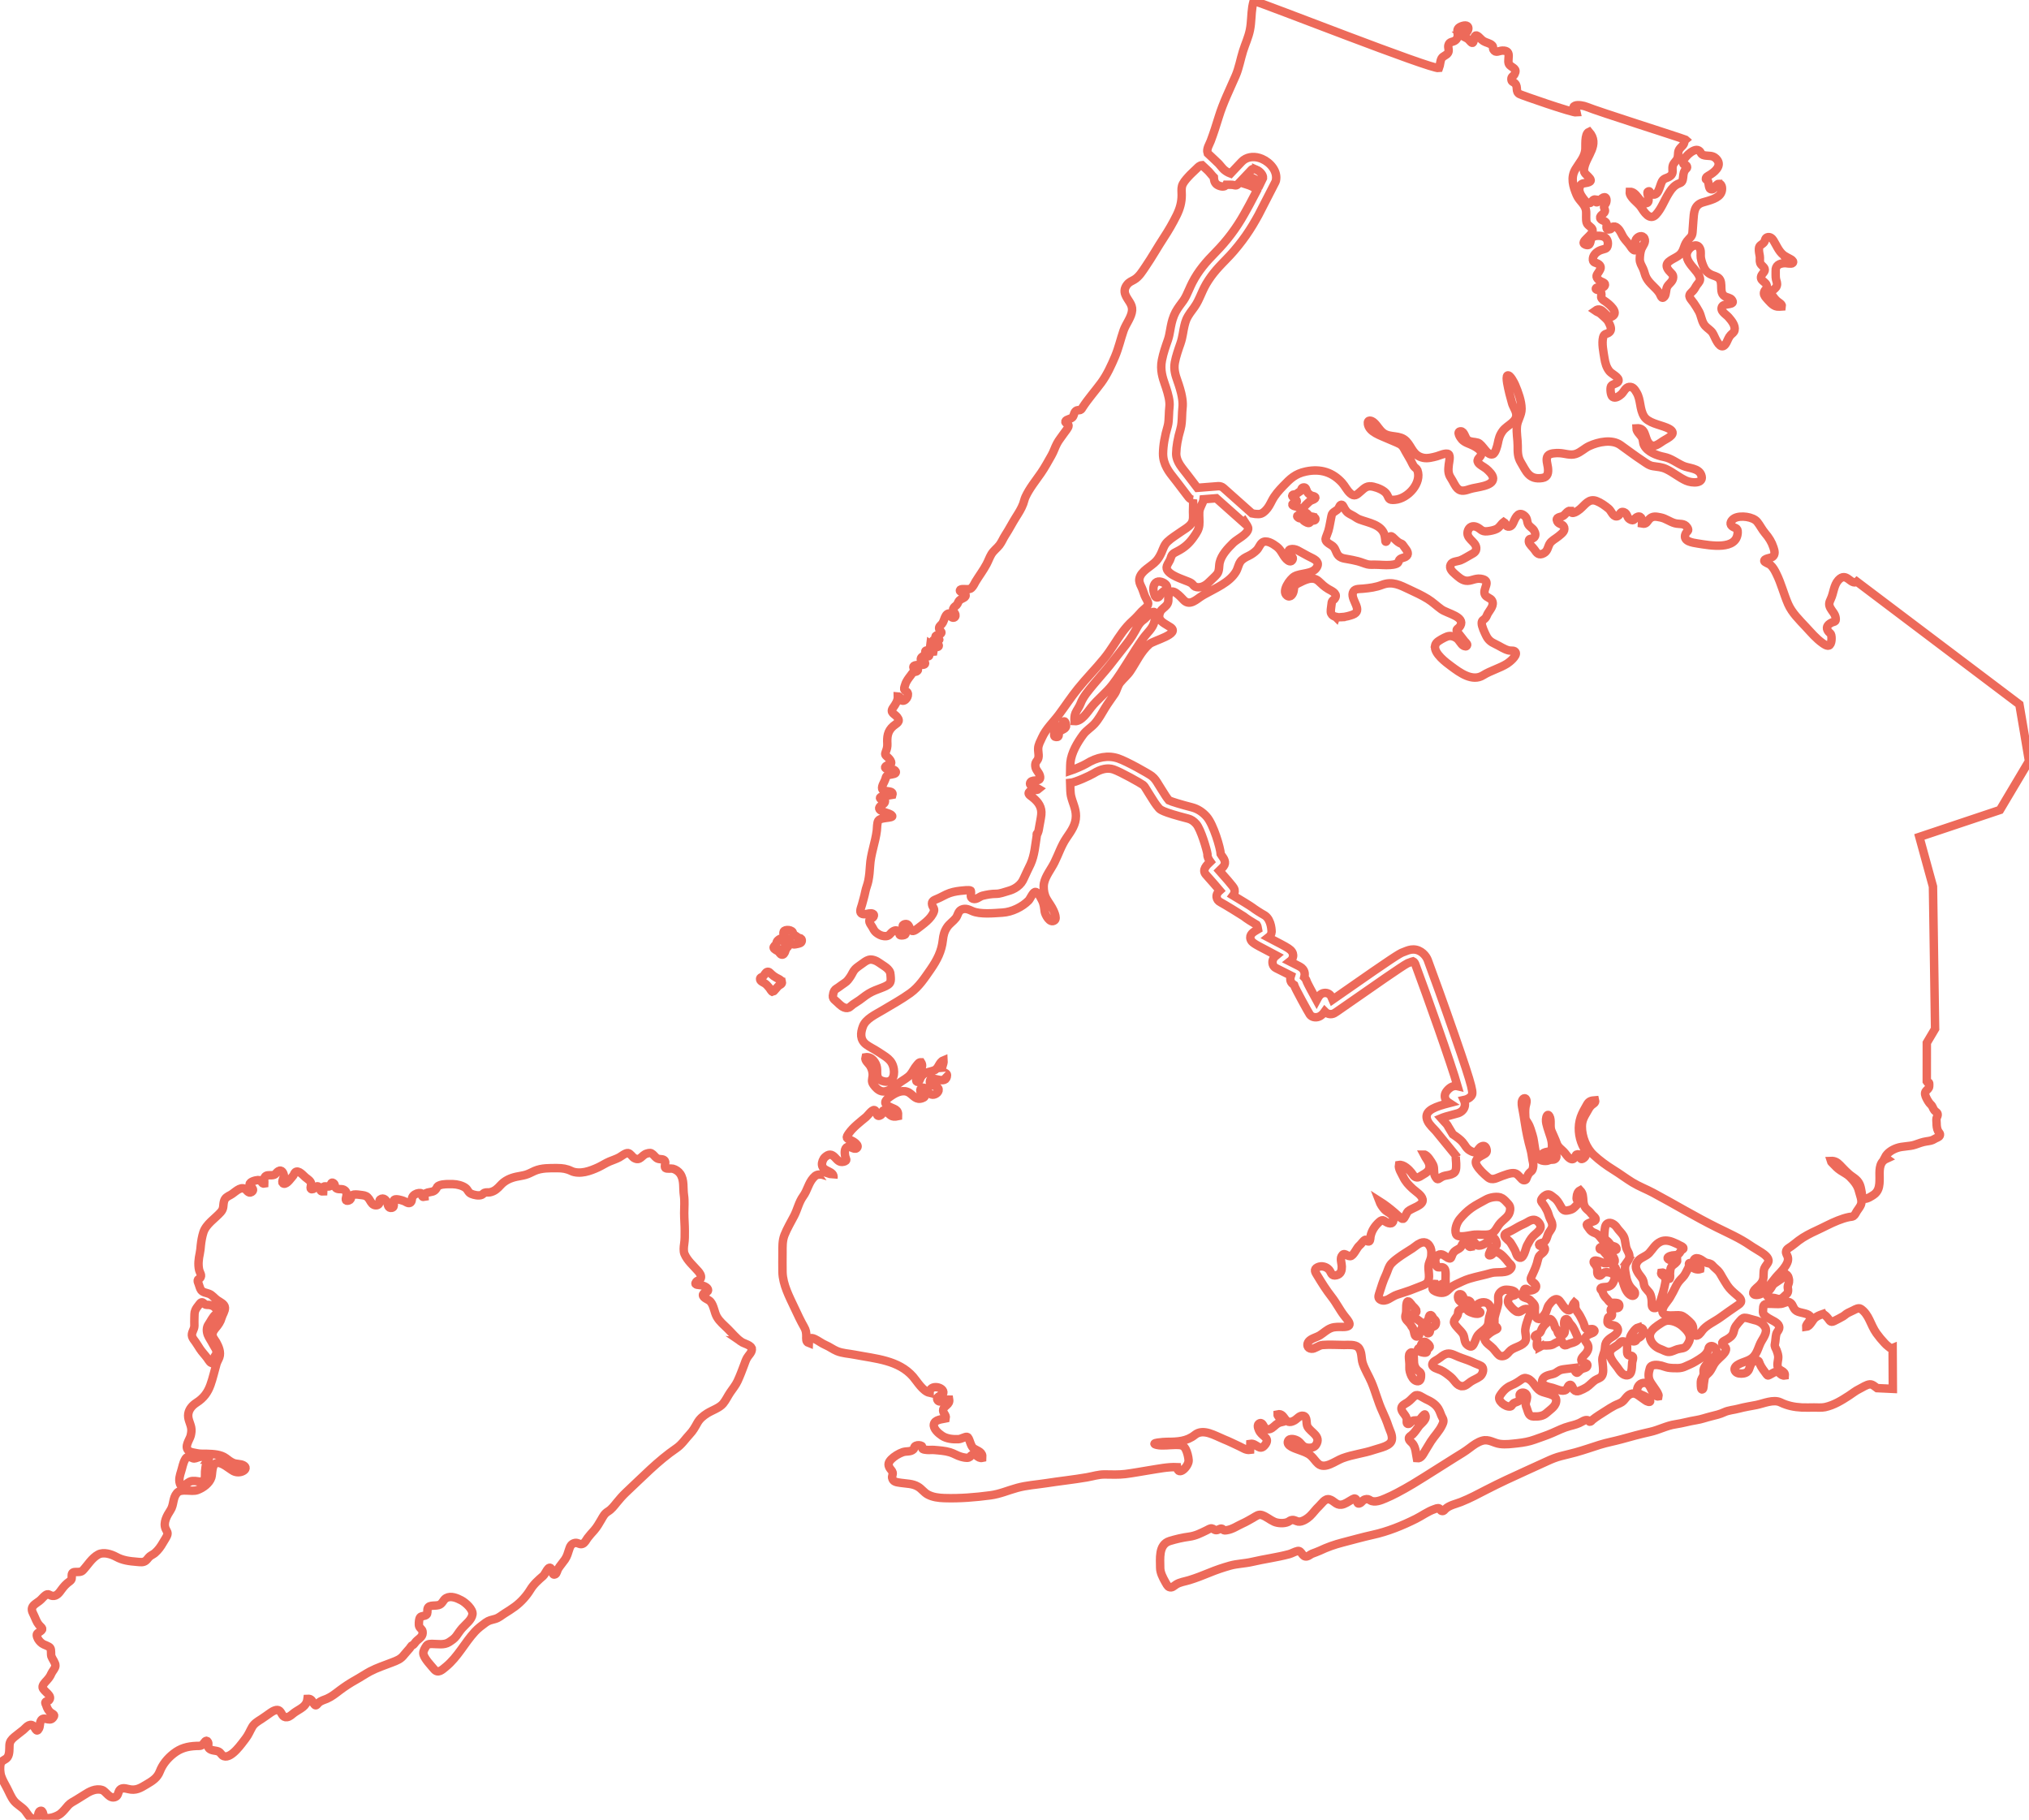 <svg fill="none" height="217" viewBox="1 1 240 215" width="242" xmlns="http://www.w3.org/2000/svg"><path d="m212.316 151.665c.2.062.207.25.26.41.047.144.05.301.028.456-.028.171-.116.334-.138.506-.018.152.041.292.038.441 0 .096-.013.18-.041.262-.028.081-.072.149-.153.213-.159.127-.281.29-.447.411-.184.132-.325.183-.559.143-.175-.028-.341-.107-.519-.123-.244-.029-.478-.006-.681-.166-.1-.079-.2-.239-.154-.366.041-.104.194-.23.275-.318.1-.109.213-.222.282-.348.062-.118.125-.225.2-.326.047-.059.103-.116.169-.166.193-.149 1.287-.838 1.44-1.029zm0 0c-.184-.059-.384.025-.518.138-.154.126.643-.29.518-.138zm-123.686 7.883c.381.267 1.316.405 1.3.942-.009.357-.375.669-.556.976-.153.264-.247.542-.35.832-.238.632-.484 1.293-.781 1.931-.216.467-.559.883-.863 1.327-.294.427-.516.928-.85 1.333-.419.506-1.303.79-1.875 1.147-.503.317-.909.663-1.181 1.161-.263.472-.497.902-.884 1.307-.509.54-.938 1.217-1.569 1.647-2.228 1.521-4.06 3.458-5.998 5.26-.381.357-.763.802-1.091 1.204-.297.365-.581.753-1.003 1.017-.434.267-.563.557-.809.979-.263.441-.488.857-.838 1.259-.269.301-.55.602-.781.917-.156.222-.325.579-.597.686-.319.132-.544-.177-.891-.11-.463.096-.588.441-.697.779-.134.416-.234.807-.494 1.186-.253.368-.572.717-.803 1.094-.087.14-.175.568-.331.649-.363.189-.353-.377-.447-.573-.312-.678-.728.539-.978.753-.597.517-1.131.978-1.541 1.656-.444.728-1.091 1.445-1.803 1.976-.391.293-.803.546-1.216.807-.369.228-.697.537-1.131.658-.46.132-.719.152-1.116.433-.434.315-.919.68-1.275 1.068-1.235 1.339-2.013 2.986-3.447 4.161-.428.349-.919.858-1.397.278-.381-.461-1.047-1.141-1.228-1.686-.097-.298.025-.557.169-.818.222-.394.319-.481.8-.481.697 0 1.447.174 2.032-.203.325-.213.638-.413.866-.728.219-.301.434-.638.691-.93.444-.504 1.119-.97 1.219-1.634.084-.579-.784-1.374-1.316-1.656-.506-.267-1.235-.584-1.8-.267-.375.214-.428.703-.884.827-.563.149-1.338-.121-1.331.641 0 .303.016.503-.303.604-.322.104-.538.028-.641.391-.053.194-.103.683-.025.877.091.248.35.329.394.605.084.528-.266.745-.634 1.057-.184.152-.278.34-.438.503-.047.051-.166.076-.222.121-.069.059-.156.225-.216.301-.212.267-.466.511-.672.778-.397.521-.809.664-1.438.908-.881.343-1.766.625-2.6 1.066-.578.312-1.122.686-1.697 1.004-.663.368-1.272.77-1.872 1.22-.475.36-.96.753-1.516.998-.335.14-.713.236-.969.466-.269.248-.325.529-.616.074-.2-.315-.266-.557-.716-.529-.113.936-.841 1.125-1.581 1.653-.256.186-.497.467-.844.515-.563.075-.581-.492-.894-.757-.269-.23-.738.014-1.034.217-.375.256-.719.523-1.106.77-.431.273-.85.515-1.091.942-.259.455-.438.928-.772 1.355-.419.531-1.666 2.401-2.572 2.089-.297-.101-.35-.425-.644-.551-.356-.149-.803-.076-1.103-.36-.25-.239 0-.492-.131-.751-.222-.413-.434.079-.597.248-.228.244-.434.188-.781.202-1.069.045-1.879.273-2.694.908-.731.571-1.306 1.276-1.625 2.106-.294.756-.847 1.11-1.578 1.538-.716.427-1.25.778-2.16.545-.409-.104-.85-.194-1.075.211-.122.216-.131.587-.434.72-.703.312-1.119-.667-1.569-.81-.769-.25-1.553.188-2.153.585-.294.194-.597.379-.897.559-.338.203-.716.383-.969.664-.297.334-.556.688-.906.978-.353.29-1.422.734-1.891.43-.197-.126-.128-.933-.528-.739-.338.163-.103.843-.669.93-.538.082-.885-.731-1.156-1.023-.375-.41-.906-.669-1.256-1.096-.366-.447-.575-1.029-.844-1.53-.238-.436-.522-.939-.681-1.397-.134-.394-.181-1.099-.056-1.499.122-.393.6-.432.813-.756.256-.388.2-.972.225-1.417.025-.433.238-.677.584-.97.338-.284.703-.542 1.05-.826.297-.242.697-.829 1.15-.506.253.177.397.939.697.348.144-.284.084-.604.209-.885.322-.703 1.022.154 1.447-.391.278-.354.103-.368-.206-.582-.319-.216-.478-.559-.581-.888-.028-.101-.166-.284-.088-.399.069-.11.269-.068.366-.161.603-.579-.613-1.071-.709-1.56-.053-.284.319-.644.5-.843.247-.279.397-.476.538-.813.125-.284.459-.596.475-.911.016-.348-.353-.773-.472-1.105-.091-.272.019-.781-.141-1.006-.156-.222-.716-.349-.941-.512-.269-.199-.494-.452-.597-.756-.144-.427.009-.441.369-.692.459-.32.103-.438-.172-.776-.263-.314-.397-.739-.569-1.096-.131-.29-.325-.573-.234-.905.097-.346.569-.593.856-.815.269-.203.45-.476.713-.67.381-.284.431.009.841.065.494.073.822-.393 1.05-.714.306-.419.55-.692.994-1.012.284-.211.228-.366.234-.686.006-.742.894-.157 1.316-.604.575-.608 1.05-1.462 1.835-1.878.625-.329 1.535-.031 2.088.269.797.442 1.575.526 2.522.605.363.028.703.101 1.006-.144.178-.143.284-.351.463-.497.184-.152.409-.242.597-.397.394-.337.703-.764.947-1.197.153-.284.375-.574.497-.866.15-.366-.019-.484-.166-.818-.313-.742.172-1.572.575-2.19.422-.644.241-1.417.763-2.03.506-.593 1.691-.087 2.416-.351.71-.262 1.428-.807 1.65-1.482.15-.441.006-1.6.669-1.723.597-.113 1.469.708 1.953.964.344.177.797.177 1.135-.008.35-.186.422-.484.034-.686-.356-.186-.835-.118-1.2-.279-.331-.14-.6-.362-.869-.565-.588-.441-1.482-.489-2.235-.509-.4-.014-.781.023-1.166-.062-.281-.061-.794-.109-1.006-.3-.547-.487.125-1.294.247-1.783.072-.306.125-.655.056-.975-.116-.557-.431-1.024-.338-1.62.091-.556.478-.992.975-1.313.863-.553 1.331-1.217 1.65-2.111.284-.795.466-1.636.7-2.446.081-.284.244-.523.344-.798.209-.602-.078-1.276-.372-1.802-.116-.211-.347-.467-.409-.7-.103-.371.113-.7.353-.976.297-.343.572-.739.688-1.178.106-.393.428-.821.403-1.225-.028-.428-.547-.636-.897-.878-.35-.239-.575-.596-.975-.756-.306-.118-.728-.154-.941-.427-.141-.177-.225-.568-.309-.776-.031-.082-.113-.276-.097-.366.031-.205.141-.137.266-.275.294-.326-.016-.619-.1-.992-.141-.627-.059-1.305.075-1.923.072-.329.094-.641.125-.97.053-.492.15-1.063.303-1.535.322-.996 1.397-1.645 2.06-2.396.406-.461.237-.795.391-1.312.113-.388.397-.529.766-.723.475-.25 1.122-1.037 1.691-.708.209.118.431.59.772.379.528-.323-.2-.692-.209-.914-.016-.32.722-.5.994-.514.481-.025.385.481.744.416.013-.222-.066-.543.044-.748.156-.292.519-.228.828-.239.528-.025.431-.256.8-.483.378-.237.6.208.644.514.031.228-.313.74-.128.908.306.279.784-.348.919-.514.103-.138.228-.253.325-.394.069-.098.144-.326.234-.391.397-.298.944.397 1.2.608.275.224.659.441.672.776.009.208-.253.775.238.607.228-.076.362-.503.697-.245.25.194.019.574.503.54.013-.188 0-.38.013-.565.219-.115.575.045.766-.065.144-.078.097-.593.428-.365.247.171.084.5.378.644.294.149.647-.023.941.202.25.194.263.464.2.739-.053.217-.2.633.294.47.434-.141.097-.616.575-.695.294-.047.716.026 1.006.062.378.048.575.127.803.447.15.206.294.582.572.703.269.118.544.04.634-.16.069-.143-.041-.352.125-.478.403-.304.731.112.831.399.084.248.109.672.519.596.497-.087.072-.767.316-.958.206-.158.863.059 1.066.123.278.082.55.368.797.242.256-.138.172-.467.269-.669.125-.264.434-.447.759-.484.638-.084.209.43.547.453.041.003.087.006.128-.003-.019-.298.072-.436.375-.512.463-.118.756-.045 1.035-.483.131-.211.069-.242.347-.363.456-.194 1.119-.154 1.613-.152.472.009 1.078.155 1.46.425.325.225.319.559.71.725.322.138.909.267 1.241.113.125-.054.2-.189.309-.236.194-.082.447-.026.647-.062.575-.113.913-.453 1.26-.832.5-.554 1.147-.852 1.878-1.01.375-.081.731-.123 1.094-.227.397-.113.709-.312 1.075-.467.828-.352 1.75-.323 2.657-.323.622 0 1.122.073 1.666.34.459.225 1.103.225 1.628.115.531-.107 1.103-.337 1.578-.559.447-.211.844-.478 1.3-.675.394-.166.803-.29 1.178-.495.25-.135.728-.545 1.035-.506.256.034.503.455.703.576.744.439.897-.351 1.51-.517.335-.096.472-.121.713.09.225.194.338.425.628.526.275.09.644-.014.803.264.122.202-.106.658.056.821.147.146.681.036.881.09.35.09.681.326.866.596.516.751.316 1.69.447 2.536.103.686.031 1.417.031 2.103 0 .705.066 1.386.066 2.088 0 .537.013 1.06-.069 1.586-.05.349-.1.827.034 1.158.322.79 1.063 1.412 1.619 2.053.178.202.397.514.325.792-.081.315-.394.256-.566.481-.306.402.347.335.616.391.269.053.816.267.797.587-.025.338-.619.228-.606.582.013.349.669.506.884.759.419.484.456 1.26.766 1.803.338.587.803.93 1.285 1.419.494.487 1.006 1.119 1.56 1.507zm-61.901-3.604c.072.211-.053.253-.206.377-.381.303-.588.821-.863 1.209-.247.351-.228.835-.081 1.22.15.379.416.722.597 1.091.169.34.538.733.416 1.124-.053.174-.206.307-.263.484-.053.16.003.424-.094.559-.241.34-.613-.351-.716-.495-.275-.379-.622-.725-.878-1.116-.172-.267-.335-.54-.519-.801-.141-.2-.322-.402-.394-.633-.144-.449.263-.82.266-1.273.003-.312-.019-.633 0-.945.016-.289-.016-.627.109-.896.103-.237.266-.442.428-.647.097-.124.234-.357.434-.284.141.048.184.211.341.261.178.054.378.014.563.059.169.043.325.09.45.194.15.121.353.346.409.512zm-1.092 17.568-.003.012c-.059.14-.184.284-.225.43-.084.309-.125.658-.153.975-.019.222.016.442-.019.658-.022.127-.025.38-.128.467-.197.163-.769-.003-1.006-.014-.241-.009-.466-.023-.672.087-.153.084-.313.188-.438.301-.1.09-.209.253-.366.261-.206.014-.303-.211-.35-.36-.15-.455.003-.978.144-1.417.159-.492.216-.989.491-1.453.087-.152.163-.242.353-.264.241-.028.347.081.556.157.222.076.419-.051.638-.115.228-.065.428-.079.669-.079.153 0 .372-.034.5.045.153.09.091.197.009.309zm179.069-136.375c.225-.413 1.684-.087 1.128-.807-.166-.214-.588-.256-.813-.391-.256-.152-.353-.363-.394-.641-.059-.405.029-.911-.159-1.293-.156-.318-.516-.425-.85-.543-.466-.163-.816-.45-1.028-.86-.172-.329-.357-.866-.407-1.223-.05-.351.047-.694-.078-1.023-.303-.807-1.144-.351-1.46.216-.359.644.051 1.26.463 1.782.325.413 1.022 1.082.975 1.622-.025.281-.334.52-.472.776-.156.287-.278.481-.512.692-.569.514-.088.79.262 1.313.219.326.441.669.622 1.012.235.467.275.973.541 1.431.216.368.547.545.856.841.26.239.36.579.513.872.253.512.784 1.512 1.316.503.165-.304.253-.633.503-.897.187-.2.397-.292.459-.574.119-.557-.356-1.13-.712-1.538-.303-.351-1.06-.723-.753-1.271zm-.38-14.501c-.425-.008-.488.832-1.007.621-.206-.079-.2-.767-.3-.959-.109-.214-.325-.065-.206-.399.044-.118.45-.323.56-.399.65-.43 1.344-1.15.6-1.864-.413-.399-.841-.267-1.357-.363-.562-.101-.341-.503-.806-.632-.591-.166-1.875 1.06-1.71 1.583.069.225.322.135.403.281.163.292-.075.315-.206.537-.234.399-.159.652-.25 1.082-.1.478-.394.38-.788.644-.428.281-.668.658-.922 1.068-.475.773-.834 1.771-1.469 2.446-.737.782-1.425-.365-1.781-.914-.341-.517-1.372-1.125-1.316-1.791.85-.025 1.128 1.33 1.85 1.355.541.02.363-.559.316-.86-.016-.101-.134-.419-.025-.5.266-.2.244.155.366.228.878.528 1.022-.916 1.309-1.445.241-.441.603-.34.994-.649.406-.323.197-.68.263-1.122.072-.464.506-.627.606-1.082.1-.464-.044-.683.297-1.091.134-.16.316-.289.416-.486.081-.155.056-.349.178-.475.009-.011.022-.017.028-.022l-.016-.014c-.806-.315-10.273-3.306-11.689-3.888-.291-.124-1.016-.273-1.344-.138-.509.211.134.416.194.807-.516.059-6.539-2.041-6.773-2.173-.538-.304-.141-.829-.528-1.248-.213-.231-.425-.155-.438-.506-.012-.343.225-.326.366-.59.356-.669-.197-.717-.569-1.085-.478-.475.444-1.749-.856-1.712-.435.014-.785.34-1.054-.098-.112-.186.013-.32-.153-.512-.116-.135-.341-.231-.512-.292-.488-.171-.607-.239-.957-.602-.428-.433-.603-.388-.694.169-.1.652-.247.455-.603.059-.241-.264-.631-.323-.903-.579.947-.098 1.234-1.4.14-1.06-1.162.357-.125 1.074-.797 1.673-.321.287-.737.115-.856.602-.078.312.131.604-.047.905-.197.326-.597.349-.769.669-.178.332-.153.767-.297 1.133-.943.163-20.647-7.616-21.919-7.945-.059.228-.122.455-.156.678-.147.919-.106 1.847-.294 2.766-.172.855-.55 1.653-.812 2.482-.297.945-.479 2.013-.866 2.91-.706 1.636-1.494 3.199-2.016 4.911-.284.936-.597 1.898-.941 2.817-.153.394-.437.821-.403 1.251.006.073.019.141.041.202.468.441.906.855.965.908.01.006.016.014.022.022.097.082.188.169.272.259.028.028.056.059.085.09.146.163.284.332.434.506.038.042.084.084.128.127.019.02.035.039.056.056.044.037.094.07.144.107.028.02.053.042.085.062.04.025.084.048.125.073.043.025.084.051.128.073.062.031.128.056.194.082.025.009.046.022.071.031l.26-.276 1.041-1.099c.05-.053.106-.101.162-.149.019-.017.035-.036.056-.051.013-.008.025-.017.038-.025.563-.41 1.356-.472 2.15-.135.991.422 1.907 1.476 1.651 2.595-.013.048-.029.096-.051.141l-2.003 3.902c-.028.051-.078.143-.134.239-.06.104-.116.205-.169.301-.122.216-.247.433-.375.644-.097.16-.197.318-.297.475-.034.053-.066.104-.1.158-.135.208-.275.413-.416.619-.284.405-.581.801-.891 1.186-.003.006-.009.011-.012.017-.134.166-.272.329-.41.492-.025.031-.05.062-.075.093-.118.135-.237.27-.359.402-.05.053-.097.11-.147.163-.072.079-.147.155-.222.231-.1.107-.2.214-.303.318-.066.067-.131.135-.197.202-.059.059-.119.121-.175.18-.05.053-.1.107-.15.16-.069.073-.141.149-.209.222-.057.062-.113.127-.169.188-.056.065-.116.129-.172.194-.069.082-.134.163-.203.245-.041.048-.081.096-.119.143-.078.098-.153.197-.228.298-.025.034-.053.067-.078.104-.078.107-.153.216-.228.329-.019.028-.041.059-.06.087-.072.112-.144.225-.212.34-.019.031-.041.062-.06.096-.084.143-.162.287-.24.439-.003.006-.007.011-.01.02l-.003.008c-.059.115-.115.236-.172.357-.018.039-.037.079-.053.118-.04.09-.081.183-.122.273-.062.138-.122.278-.187.416-.013.025-.025.051-.038.079-.04.087-.081.172-.122.256-.022.045-.047.09-.068.135-.038.07-.075.141-.113.208-.022.042-.047.082-.072.124-.062.104-.128.208-.197.306l-.003.008c-.084.118-.172.236-.256.351-.006.009-.013.017-.019.025-.075.101-.147.2-.219.301-.022.031-.043.065-.065.096-.06.084-.116.172-.169.262-.019.031-.041.065-.056.096-.069.118-.132.239-.185.368l-.003.006c-.044.104-.081.208-.112.315-.004.011-.007.02-.01.031-.034.11-.062.216-.087.329l-.003.006c-.038.163-.072.329-.104.495-.018.098-.037.197-.053.292-.003.014-.006.025-.006.039-.016.082-.028.16-.044.239-.028.16-.062.315-.097.469-.006.028-.015.059-.021.087-.041.16-.082.318-.138.475l-.003.011c-.038.107-.075.211-.11.318-.028.082-.059.166-.087.247-.031.09-.059.18-.088.27-.031.098-.065.197-.096.295-.022.07-.041.143-.063.216-.034.115-.069.228-.1.343-.044.174-.084.349-.119.526-.003.011-.006.025-.009.036-.003.017-.003.031-.006.048-.016.093-.032.185-.038.276-.003.056-.006.113-.006.169 0 .045-.003.093-.003.138.003.065.006.127.012.191.003.037.007.07.01.107.009.065.018.129.028.194.006.034.012.068.019.101.012.062.025.124.04.186.01.039.022.079.031.118.016.053.032.11.047.163.019.065.041.127.063.191.009.031.019.062.031.093.034.098.069.2.103.301v.003c.016.045.031.093.047.138.022.068.047.132.069.2.106.326.212.672.297 1.026.006.025.009.051.015.076.022.093.044.186.06.278.019.093.031.188.047.281.003.025.009.051.012.076.05.357.066.711.025 1.051-.015.132-.025.27-.034.408-.003.036-.003.073-.006.11-.007.121-.013.245-.016.365-.006.129-.009.259-.016.388-.003.034-.003.065-.006.098-.006.093-.012.183-.019.273-.003.045-.009.087-.012.132-.01.084-.019.166-.032.247-.006.042-.012.082-.018.124-.019.112-.044.222-.075.329 0 .006-.003.011-.003.017-.082.276-.15.54-.213.796-.003.008-.003.017-.006.025-.06.25-.11.489-.15.723-.003.008-.003.02-.006.028-.041.231-.072.45-.094.663 0 .014-.003.031-.003.045-.022.214-.035.419-.038.618v.025c0 .113.013.222.031.332.007.039.016.076.025.112.016.068.035.135.057.2.015.042.031.084.047.127.025.059.05.118.078.174.018.042.04.082.062.124.031.059.066.118.103.177.022.034.041.07.063.104.059.09.119.177.184.264.013.02.028.036.041.056.056.073.112.149.169.222.043.056.09.112.134.169.041.051.081.101.119.152.072.09.144.18.209.267.097.129.194.253.291.382.297.391.594.784.891 1.169l2.456-.194c.228-.017.457.056.619.2l3.388 3.017c.15.028.288.053.391.065.581.059.797-.003 1.209-.405.341-.332.544-.756.757-1.167.356-.683.803-1.175 1.344-1.74.797-.832 1.403-1.445 2.681-1.709 1.754-.365 3.148.107 4.264 1.324.353.385.578.902.969 1.251.5.455.765.205 1.247-.228.487-.433.772-.717 1.5-.543.544.129 1.316.439 1.591.902.278.469.153.709.944.641 1.581-.135 3.219-2.024 2.666-3.497-.082-.208-.282-.281-.407-.447-.137-.188-.265-.492-.378-.703-.194-.368-.416-.703-.612-1.065-.2-.365-.319-.683-.716-.894-.425-.222-.978-.413-1.447-.633-.788-.365-2.141-.756-2.291-1.72-.085-.571.419-.456.756-.138.381.365.613.849 1.044 1.181.816.624 1.975.177 2.744.984.672.708.797 1.723 2.013 1.971.534.104 1.113-.059 1.61-.191.281-.079 1.087-.453 1.369-.242.262.197.056.959.028 1.226-.066.613-.103 1.074.25 1.591.269.394.462.939.803 1.262.409.399.935.214 1.485.037.722-.236 2.731-.312 2.703-1.257-.015-.413-.484-.855-.809-1.133-.263-.225-.941-.517-1.013-.857-.097-.419.531-.565.416-1.043-.088-.351-.572-.635-.91-.815-.469-.25-.984-.343-1.356-.731-.194-.205-.716-.984-.15-.984.428-.003.503.798.803 1.029.331.253.822.2 1.203.315.588.185 1.104 1.577 1.766 1.372.328-.104.547-.998.603-1.268.116-.574.21-.984.588-1.498.547-.734 1.835-1.088 1.575-2.131-.1-.416-.387-.781-.491-1.217-.109-.45-.268-.922-.365-1.397-.031-.16-.422-1.681-.153-1.808.3-.141.806.891.897 1.105.365.869.753 1.895.762 2.828.01.779-.487 1.352-.55 2.08-.075.781.097 1.524.097 2.294 0 .767-.016 1.333.391 2.002.6.981.928 2.072 2.538 1.81.659-.107.712-.649.644-1.231-.041-.368-.291-1.037-.013-1.394.253-.318.935-.326 1.331-.315.66.017 1.329.315 1.97.101.587-.191 1.04-.677 1.6-.936 1.094-.506 2.685-.832 3.697-.115.9.638 1.716 1.271 2.632 1.867.375.247.731.551 1.209.624.607.098 1.023.09 1.61.374.81.388 1.491.981 2.31 1.347.709.315 2.197.385 1.781-.692-.318-.807-1.459-.759-2.128-1.06-.781-.351-1.41-.888-2.266-1.057-.844-.166-1.932-.571-2.35-1.363-.179-.329-.072-.678-.316-1.032-.206-.292-.588-.613-.597-.99 1.125-.079.944 1.015 1.4 1.67.613.877 1.294.062 1.972-.304.832-.453 1.438-.933.197-1.448-.85-.351-2.2-.557-2.672-1.33-.541-.88-.359-1.943-.869-2.803-.187-.315-.419-.739-.891-.68-.45.059-.634.604-.906.852-.263.239-.725.557-1.047.329-.241-.169-.316-1.023-.178-1.271.165-.281.75-.281.862-.582.166-.444-.781-.855-1.034-1.155-.388-.458-.532-1.018-.619-1.574-.113-.723-.338-1.735-.15-2.48.128-.503.459-.304.769-.619.265-.27.109-.655-.016-.928-.069-.16-.165-.357-.291-.5-.184-.216-.546-.514-.765-.714-.182-.166-.432-.216-.638-.363.894-.658 1.31 1.046 1.997.675.879-.481-.393-1.487-.784-1.763-.156-.112-.328-.2-.438-.357-.165-.253-.003-.318-.05-.543-.047-.253.01-.214-.2-.399-.09-.079-.565-.065-.434-.281.144-.245.962.146 1.062-.394.057-.292-.459-.326-.712-.559-.466-.43-.272-.593-.013-.987.21-.326.35-.593.013-.872-.341-.278-.772-.11-.71-.708.044-.413.419-.765.816-.942.535-.236.872-.087.944-.678.056-.455-.131-.857-.613-.998-.412-.115-1.131-.098-1.334.264-.153.261-.041.99-.716.72-.784-.309 1.035-1.161.856-1.763-.1-.354-.606-.472-.703-.863-.097-.374-.028-.888-.053-1.268-.059-.886-.784-1.192-1.119-1.976-.431-1.015-.741-2.055-.15-3.045.463-.767 1.035-1.358 1.163-2.218.075-.492-.128-1.96.447-2.21 1.331 1.524-.332 2.842-.582 4.301-.09.517.129.632.482.99.315.315.506.576-.081.723-.488.124-.744-.011-.929.528-.115.354.019.745.232 1.054.14.214.475.731.753.807.547.149.422-.464.884-.394-.006.781.619-.034.763-.141.5-.374.634.118.491.531-.047.146-.219.264-.238.416-.031.216.15.377.1.59-.066.298-.6.453-.556.77.053.365.662.29.756.677.072.298-.228.846.444.669.169-.045.091-.261.362-.309.269-.042.382.079.554.236.297.278.437.742.662 1.074.232.335.513.604.738.919.147.216.55.908.763.394.131-.321-.266-.728-.05-1.094.225-.394.784-.59 1.006-.127.212.441-.203.858-.353 1.22-.144.343-.194.857-.2 1.22-.007.453.212.739.39 1.133.166.363.213.753.404 1.096.387.706 1.078 1.125 1.509 1.763.175.253.26.858.616.444.228-.264.147-.869.337-1.186.201-.349.582-.545.672-.942.116-.5-.234-.63-.493-.959-.757-.956.381-1.234 1.094-1.712.731-.486.603-1.147 1.065-1.76.313-.413.607-.506.644-1.046.031-.469.06-.93.1-1.394.075-.883.056-1.813 1.104-2.134.762-.236 1.94-.464 2.215-1.223.11-.253.147-.967-.29-.978zm-37.432 42.651c-.088-.09-.2-.112-.319-.169-.284-.143-.497-.38-.722-.588-.209-.197-.263-.301-.541-.124-.09.059-.209.115-.256.216-.037.079.019.253-.069.318-.147.11-.118-.16-.134-.261-.028-.186-.041-.374-.094-.551-.375-1.198-1.847-1.389-2.928-1.796-.266-.098-.466-.25-.701-.399-.231-.141-.515-.253-.722-.419-.14-.115-.259-.292-.353-.439-.072-.104-.181-.408-.3-.467-.237-.115-.344.256-.419.385-.1.172-.25.253-.415.365-.238.155-.378.267-.422.531-.047.281-.116.565-.166.852-.053.323-.122.63-.209.942-.082.273-.207.526-.291.793-.081.262-.044.365.175.568.197.183.456.287.653.456.397.343.357.919.8 1.226.282.194.532.216.866.276.441.076.857.155 1.288.267.391.101.75.267 1.134.365.279.065.579.042.866.042.613 0 1.216.079 1.825.034.222-.017.457-.042.66-.113.237-.079.281-.138.35-.343.144-.453.659-.309.953-.618.297-.312-.043-.72-.25-.99-.094-.107-.159-.256-.259-.36zm-10.526-3.269c-.169-.048-.313-.003-.463-.101-.144-.093-.222-.236-.353-.34-.1-.079-.156-.104-.294-.101-.197.006-.253.09-.334.231-.094.166-.26.087-.416.152-.194.084.066.276.175.318.119.042.263.028.372.101.113.073.128.216.256.276.138.062.269.166.422.194.219.042.219-.163.378-.239.125-.062.363-.025.451-.129.115-.132-.05-.323-.194-.36zm-1.522-.982c.068.014.162.036.234.008.091-.039.15-.163.2-.231.128-.163.269-.29.416-.43.128-.124.25-.245.422-.315.143-.062.309-.104.422-.216.096-.09.043-.202-.085-.25-.166-.062-.322-.062-.462-.166-.175-.127-.31-.233-.391-.424-.056-.118-.088-.25-.153-.365-.097-.174-.416-.127-.488.042-.047.11.003.174-.109.267-.125.098-.269.169-.394.273-.069.053-.128.104-.222.129-.106.025-.269-.008-.347.084-.094.115.003.2.1.256.125.067.213.169.303.273.082.09.135.191.085.304-.069.169-.21.093-.357.138-.122.034-.209.146-.112.239.125.115.375.118.531.188.141.059.25.169.407.197zm57.446-29.752c-.828-.455-1.063-1.217-1.516-1.951-.14-.228-.406-.492-.744-.368-.284.101-.218.413-.393.613-.266.298-.551.292-.582.717-.022.323.05.604.1.905.044.264-.04.543.05.801.1.273.428.419.519.677.106.304-.225.514-.347.753-.353.706.581.728.613 1.33.018.332-.185.34-.297.605-.128.295.025.548.234.779.319.343.753.939 1.275 1.004.179.022.382.003.563-.008.05-.267-.338-.45-.522-.604-.225-.191-.409-.416-.572-.655-.456-.669.325-.652.488-1.181.097-.306-.025-.489-.085-.776-.069-.306-.025-.677-.04-.981-.038-.633.4-.9 1.062-.928.2-.011.8.135.941-.008.3-.298-.55-.613-.747-.723zm-70.177 28.726c-.197-.031-.381-.129-.503-.287l-.26-.335c-.397-.514-.793-1.035-1.187-1.56-.088-.115-.182-.233-.275-.349-.594-.742-1.319-1.65-1.319-2.921v-.034c.015-.964.197-2.024.559-3.25.097-.337.116-.818.135-1.288.012-.323.025-.658.065-.992.075-.658-.162-1.504-.403-2.246-.034-.107-.072-.216-.109-.321l-.01-.028c-.281-.815-.6-1.74-.372-2.901.163-.841.438-1.622.704-2.378l.021-.065c.113-.323.182-.706.254-1.111.05-.278.1-.565.171-.86.06-.242.144-.557.282-.886.234-.571.578-1.029.878-1.434.081-.107.159-.214.238-.326.24-.34.437-.782.643-1.251.125-.281.254-.574.404-.866.715-1.392 1.622-2.443 2.759-3.596 1.323-1.341 2.46-2.853 3.376-4.492 0 0 .228-.408.297-.531l.331-.602c.041-.076.875-1.661.875-1.661-.315-.579-1.434-.765-2.028-.99l-.247.262c-.216.228-.338.028-.86.036l-.493-.003c-.019.037-.041.07-.072.101-.257.239-.841.037-1.066-.152-.259-.222-.309-.526-.325-.832-.063-.062-.125-.127-.178-.191-.06-.068-.119-.141-.182-.214-.175-.208-.312-.374-.459-.492-.037-.031-.103-.09-.572-.531-.284.025-.434.194-.638.396-.337.337-.715.655-1.031 1.018-.262.292-.603.68-.703 1.057-.088.326-.038.717-.038 1.057 0 .874-.206 1.6-.6 2.404-.45.911-.947 1.771-1.513 2.634-.743 1.133-1.4 2.314-2.169 3.438-.362.526-.747 1.192-1.34 1.535-.338.2-.579.262-.832.582-.287.363-.378.756-.209 1.184.269.68.85 1.108.797 1.853-.056.807-.738 1.619-1.007 2.39-.353 1.023-.581 2.063-1.006 3.073-.447 1.049-.944 2.154-1.635 3.098-.722.981-1.541 1.9-2.197 2.904-.081.124-.141.276-.294.332-.122.048-.275-.017-.394.037-.365.166-.303.565-.512.815-.178.211-.738.231-.835.475-.096.245.354.225.363.514.012.25-.431.728-.566.942-.262.396-.581.756-.797 1.172-.247.461-.394.964-.656 1.417-.397.694-.778 1.409-1.238 2.075-.628.905-1.381 1.833-1.834 2.82-.125.267-.169.531-.269.807-.219.588-.528 1.068-.866 1.603-.438.694-.806 1.425-1.256 2.114-.251.38-.41.81-.691 1.178-.303.391-.688.644-.953 1.08-.226.377-.363.796-.569 1.178-.375.708-.872 1.363-1.291 2.049-.141.239-.278.565-.488.756-.206.188-.394.152-.697.152-.159 0-.753-.079-.672.211.044.149.504.166.616.363.25.433-.438.5-.681.753-.125.129-.157.276-.241.424-.112.197-.306.267-.422.425-.291.396.244.604.194.967-.028.202-.228.306-.444.177-.112-.065-.178-.329-.197-.444-.628-.101-.653.905-.963 1.237-.184.202-.39.323-.318.599.068.264.456.34.143.593-.14.115-.693.101-.575.402.06.149.722.177.307.363-.197.084-.741-.216-.582.152.1.225.647.169.657.441.009.405-.854-.017-.979-.11-.015.135-.1.382-.012.509.112.166.437.09.369.354-.21.036-1.104-.458-.963.09.159.022.491.118.466.309-.041.276-.422.037-.603.062-.216.028-.438.242-.404.453.044.253.332.222.494.365.185.562-1.584-.059-1.363.655.197.11.797.065.397.365-.065.053-.297.059-.403.121-.153.098-.206.211-.309.351-.263.343-.541.692-.66 1.099-.037.124-.15.408-.122.531.047.2.297.253.394.424.113.2.01.514-.109.677-.128.186-.406.388-.632.205-.171-.138-.065-.433-.403-.45.019.529-.284.947-.569 1.355-.415.593.197.717.488 1.094.456.582-.056.72-.463 1.071-.693.602-.743 1.288-.7 2.089.016.351-.053.618-.178.933-.128.337-.087.382.166.613.166.146.391.374.447.565.115.396-.216.332-.472.453-.328.155-.288.368.069.424.262.039.8-.022.947.262.172.335-.419.354-.641.402-.478.096-.472.185-.575.543-.094.315-.466.798-.369 1.147.125.45 1.403.065 1.203.717-.197.051-1.872.073-1.369.489.213.177.575-.053.479.34-.066.242-.407.363-.547.503-.55.554.906.751 1.24.973.382.261.1.304-.234.363-.341.059-1.05.084-1.231.363-.16.245-.144.88-.179 1.169-.171 1.4-.728 2.772-.803 4.189-.031.59-.087 1.169-.2 1.748-.084.444-.278.858-.362 1.302-.097.506-.25.981-.379 1.487-.056.214-.293.756-.168.984.178.318.712.149 1.003.098.275-.047.716.006.516.388-.154.284-.6.177-.475.633.059.216.3.5.409.722.1.2.209.374.394.523.256.203.572.38.909.411.463.042.572-.068.829-.354.2-.228.647-.504.881-.161.184.279 0 .489.534.425.954-.118-.622-1.122.235-1.327.778-.183.347 1.4 1.425.576.735-.568 1.703-1.206 2.003-2.075.113-.328-.15-.5-.209-.792-.094-.419.203-.537.56-.681.521-.205.984-.52 1.522-.705.528-.186 1.109-.256 1.678-.304.175-.014.35-.042.531-.028.307.028.285-.014.307.275.015.279-.144.605.24.743.394.143.775-.282 1.132-.369.531-.129 1.05-.222 1.584-.222.491 0 .922-.188 1.385-.315.431-.121.763-.255 1.116-.514.397-.292.628-.607.812-1.046.235-.548.522-1.082.772-1.628.482-1.06.557-2.252.738-3.382.013-.062-.025-.149 0-.211.022-.053.131-.118.131-.118.085-.205.125-.5.169-.756.078-.467.184-.922.234-1.389.088-.872-.331-1.498-1.053-2.066-.247-.2-.634-.388-.337-.666.284-.264.862-.087 1.112-.312-.212-.135-1.341-.306-.99-.807.281-.394 1.325.087 1.103-.756-.106-.416-.507-.658-.541-1.147-.016-.287.025-.405.2-.627.338-.413.125-.916.138-1.425.009-.475.272-.891.465-1.327.457-1.012 1.307-1.796 1.982-2.693.753-1.012 1.444-2.072 2.238-3.056.981-1.22 2.109-2.356 3.094-3.562.444-.543.816-1.097 1.191-1.673.653-1.004 1.278-1.988 2.2-2.811.394-.351.725-.731 1.078-1.119.232-.25.757-.557.763-.894.003-.292-.306-.683-.409-.959-.138-.351-.225-.694-.394-1.04-.15-.301-.294-.619-.235-.959.163-.939 1.404-1.434 2.004-2.111.265-.304.45-.63.612-.992.2-.45.319-.902.694-1.268.478-.461 1.079-.807 1.622-1.198.41-.29.869-.52 1.179-.919.331-.416.231-.959.231-1.451.003-.464.041-.942 0-1.394zm7.482-39.05c-.182-.076-.422-.141-.547 0l-.675.714c.528.129 1.081.41 1.522.697.078.056.14.115.206.177l.291-.599c.031-.343-.325-.79-.797-.99zm-1.517 41.717-3.21-2.856-1.503.118c-.056.489-.478.942-.513 1.518-.028.512.05 1.032 0 1.543-.053.529-.334.939-.643 1.38-.532.767-1.082 1.276-1.988 1.735-.447.225-.613.321-.741.767-.1.363-.341.607-.456.947-.291.86 1.5 1.445 2.134 1.701.263.11.544.188.779.349.14.093.259.318.409.388.138.059.275.084.413.084.481 0 .953-.304 1.25-.613.297-.309.7-.63.956-.956.294-.377.2-.914.303-1.361.2-.88.935-1.673 1.622-2.342.454-.441 1.66-.978 1.751-1.636.031-.222-.228-.548-.441-.874zm-9.049 7.535c.137.377-.422.565-.644.827-.131.155-.231.537-.531.52-.257-.014-.294-.363-.357-.543-.137-.38-.115-1.08.341-1.296.375-.18 1.06.135 1.191.492zm-1.379 3.247c.015.073.025.149.025.228 0 .267-.085.571-.15.801-.206.745-.828 1.234-1.278 1.855-1.294 1.796-2.307 3.75-3.657 5.516-.741.97-1.776 1.74-2.532 2.707-.416.528-1.138 1.678-1.957 1.614-.018-.34-.015-.655.116-.959.172-.385.444-.717.591-1.108.316-.841.975-1.583 1.566-2.303.6-.731 1.247-1.431 1.841-2.168.681-.841 1.319-1.715 2.003-2.558.522-.641.919-1.319 1.3-2.024.1-.185.213-.351.338-.503.128-.149.275-.281.456-.402.222-.138 1.182-1.372 1.338-.697zm-10.931 13.023c.028-.101.06-.253.132-.278.178-.065.275.481.247.596-.097.377-.604.377-.801.663-.106.149-.012.416-.137.54-.091.087-.372.073-.438-.037-.065-.104-.009-.377-.009-.5 0-.202.041-.242.216-.374.146-.113.29-.214.437-.315.11-.073.288-.18.353-.295zm-20.394 29.64c.013.224.069.545.016.806-.019.102-.059.192-.122.267-.206.242-.659.417-.962.532-.519.197-1.016.374-1.491.658-.529.314-.947.717-1.469 1.029-.294.177-.51.334-.76.556-.181.158-.447.172-.681.076-.441-.174-.716-.559-1.066-.84-.2-.164-.294-.301-.275-.546.019-.188.072-.433.172-.604.103-.175.309-.273.484-.394.25-.174.482-.36.738-.523.319-.199.484-.466.684-.753.2-.29.307-.633.56-.889.228-.23.528-.41.794-.612.237-.18.519-.394.822-.481.406-.118.944.138 1.244.362.497.372 1.278.7 1.312 1.356zm-10.595-4.232c.181.127.122.439-.059.526-.172.081-.419.118-.6.155-.231.045-.359-.003-.513-.161-.191-.188-.281-.388-.503-.553-.228-.172-.381-.287-.388-.566 0-.174.016-.314.234-.379.241-.068.55-.034.756.104.141.098.109.171.159.298.066.143.219.2.347.287.097.064.178.14.281.191.081.045.219.053.284.098zm-1.593 1.01.003.002c-.044.093-.144.178-.191.273-.041.099-.056.203-.1.298-.072.152-.169.363-.381.323-.2-.039-.253-.247-.388-.362-.15-.127-.506-.248-.569-.442-.044-.154.206-.312.281-.43.072-.112.056-.227.116-.329.047-.087.169-.188.25-.247.15-.11.312-.141.406.017.047.081.031.154.1.228.081.084.2.132.297.194.103.056.412.399.175.475zm-.653 4.11c.066.261-.222.337-.394.467-.059.045-.634.739-.675.739-.219-.107-.297-.363-.444-.528-.178-.2-.331-.411-.578-.543-.194-.104-.5-.247-.488-.475.006-.211.216-.194.362-.315.156-.138.263-.45.475-.523.206-.073.366.138.481.25.181.175.394.326.619.45.194.104.591.256.641.478zm74.522 53.584c-.16.135-.325.166-.357.383-.028.275.316.463.475.683.338.472.357 1.141.463 1.692.522.065.753-.512.956-.835.241-.379.46-.776.704-1.155.421-.65.984-1.201 1.319-1.901.165-.34.25-.568.046-.908-.193-.337-.268-.717-.475-1.054-.35-.574-.894-.88-1.516-1.161-.365-.166-.912-.655-1.275-.368-.309.247-.519.545-.872.776-.262.168-.659.34-.703.64-.081.504.628.869.628 1.401 0 .174-.065.503.156.503.232.003.288-.225.435-.318.331-.205.716.009.994-.253.034-.034.494-.666.572-.54.325.543-.435 1.007-.725 1.386-.253.335-.488.742-.825 1.029zm2.169-14.172c-.159.037-.159.287-.19.394-.06.222-.244.34-.275.56-.025.151-.119 1.459.331 1.155.156-.104.047-.481.291-.638.253-.16.459-.13.515-.475.041-.262-.028-.38-.231-.532-.144-.104-.228-.514-.441-.464zm-1.389-8.408c-.253.152-.466.351-.713.511-.575.374-1.169.723-1.719 1.133-.347.259-.772.574-.978.939-.185.324-.275.706-.435 1.046-.347.717-.572 1.507-.815 2.261-.091.286-.144.559.193.716.31.147.632.062.913-.084.356-.185.647-.41 1.041-.54.512-.174 1.025-.326 1.538-.511.4-.147.8-.307 1.193-.464.272-.11.56-.189.769-.394.513-.506.063-1.585.225-2.215.091-.36.272-.624.297-1.004.016-.301.038-.638-.075-.916-.275-.672-.772-.872-1.434-.478zm.776 12.853c.293-.02.165-.13.253-.34.062-.155.228-.18.297-.324.084-.177-.403-.59-.56-.627-.222-.05-.409.211-.469.383-.028.09.047.21-.028.292-.05.056-.178.02-.25.082-.378.343.5.553.757.534zm-1.031-4.982c-.05-.213-.325-.416-.475-.587-.144-.174-.512-.804-.653-.343-.131.436-.003.939-.131 1.38-.122.414.003.591.331.917.162.166.281.334.381.528.2.192.275.61.316.835.041.231.209.478.478.265.147-.113.097-.301.138-.447.047-.166.178-.29.25-.442.122-.256.097-.497-.085-.722-.153-.197-1.144-.678-.925-1.004.116-.171.453-.031.375-.38zm.205 8.353c.332-.017.36-.509.35-.776-.015-.306-.265-.357-.478-.582-.491-.52-.322-1.099-.4-1.72-.028-.217-.187-.487-.437-.228-.163.163-.113.588-.091.801.034.315.05.619.031.936-.025.442.338 1.606 1.025 1.569zm14.01-18.996c-.378-.228-.81.014-1.138.219-.303.18-.644.298-.95.472-.422.236-.822.487-1.263.683-.206.09-.478.2-.422.439.063.276.538.557.7.801.185.279.338.568.504.863.125.222.184.613.378.796.637.599.903-1.018 1.062-1.307.222-.408.404-.796.744-1.145.285-.286.682-.528.838-.896.134-.324-.166-.751-.453-.925zm-5.314 14.948c.222.188.39.435.575.652.191.222.337.438.669.433.39-.009.619-.264.828-.517.441-.529 1.341-.582 1.803-1.088.4-.433.054-1.043.107-1.538.047-.433.228-.962.378-1.381.084-.236.262-.475.278-.722.019-.301-.303-.36-.603-.34-.457.028-.682.576-1.166.275-.334-.205-.575-.52-.816-.818-.206-.253-.137-.725.197-.925.194-.118.841-.104.55-.492-.19-.253-.728-.301-1.037-.312-.391-.011-.713.205-.888.506-.194.326-.028.754-.091 1.108-.087.54-.3 1.074-.422 1.611-.04.197-.025.407-.025.615 0 .093-.043.293 0 .374.044.087.153.099.225.166.216.214.104.276-.15.385-.225.099-.409.214-.606.352-.166.123-.325.287-.472.413-.184.169-.228.284-.084.523.178.304.475.484.75.72zm-5.73-7.49c-.093.034-.162.04-.234.113-.069.073-.069.23-.169.275-.197.085-.469-.222-.534-.362-.247-.031-.297.174-.322.343-.035.3.053.413.334.542.466.211 1.025.287 1.416-.067.331-.301.528-.532.975-.734.538-.247 1.063-.529 1.641-.7.85-.259 1.735-.416 2.588-.669.694-.203 1.903.138 2.335-.574.143-.244.037-.351-.157-.523-.168-.151-.272-.326-.418-.489-.26-.292-.838-.984-1.313-.868-.231.053-.306.275-.5.343-.332.12-.231-.127-.15-.293.081-.171.131-.377.25-.523.137-.157.437-.168.547-.32.181-.239-.191-1.097-.557-.993-.175.051-.331.377-.45.501-.275.275-.981.714-1.394.388-.131-.099-.062-.264-.265-.298-.366-.059-.322.351-.332.559-.472.099-.34-.846-.878-.492-.206.138-.194.385-.347.546-.153.166-.403.255-.581.379-.275.18-.381.402-.478.681-.088.25-.157.331-.432.196-.365-.185-.7-.624-1.184-.337-.216.132-.325.419-.322.647 0 .165.081.601.194.719.147.161.362.037.584.065.331.042.403.287.431.557.029.3 0 .621 0 .924 0 .079.044.304-.009.374-.075.116-.159.054-.269.09zm6.966-10.109c-.491-.298-1.444-.101-1.916.171-.556.318-1.172.61-1.694.984-.525.374-.963.813-1.366 1.291-.369.436-.688 1.27-.456 1.824.218.512 1.681.076 2.194.045.569-.036 1.166.068 1.725-.039.713-.138.872-.849 1.288-1.31.5-.554 1.103-.804 1.181-1.586.028-.292-.028-.478-.222-.694-.209-.228-.456-.517-.734-.686zm-1.73 15.116c.129-.213.144-.545.172-.792.038-.346.178-.653.247-.979.047-.225-.081-.492-.19-.68-.291-.478-1.004-.436-1.419-.093-.316.253-.21.433.053.658.184.16.478.284.156.405-.272.101-.603.003-.853-.087-.322-.119-.522-.18-.613-.492-.069-.253.016-.304.231-.414.182-.09.379-.241.132-.452-.182-.152-.469-.051-.644-.248-.15-.174-.178-.562-.469-.59-.331-.034-.309.365-.25.565.109.365.763.557.7.931-.044.244-.266.216-.484.326-.26.132-.222.241-.25.492-.041.382-.616.745-.45 1.105.209.458.743.832 1.025 1.273.262.411.115 1.007.531 1.31.206.149.45.298.625.09.216-.256.341-.72.491-1.023.272-.551.953-.787 1.259-1.305zm-2.978 7.119c.394.014.707-.335 1.007-.537.35-.236.759-.363 1.094-.619.287-.219.497-.781.271-1.107-.14-.203-.618-.324-.847-.433-.265-.127-.521-.242-.803-.349-.512-.191-1.034-.351-1.525-.579-.622-.287-.997-.354-1.575.062-.178.129-.338.272-.535.388-.222.129-.59.298-.628.568-.066.435.681.567.997.714.435.199.831.517 1.191.812.459.377.684 1.054 1.353 1.08zm-.754-27.225c0-.014.003-.026.006-.037l-2.357-2.887c-.044-.056-.159-.177-.247-.267-.356-.366-.8-.821-.862-1.35-.103-.894 1.078-1.304 2.675-1.715-.562-.362-.575-.792-.475-1.104.097-.29.531-.785.969-.889.169-.042.334-.045.494-.008-.741-2.606-3.66-10.818-5.026-14.481-.041-.11-.175-.251-.247-.284-.075.016-.228.078-.325.115-.113.045-.225.09-.325.121-.578.287-4.319 2.898-6.339 4.31-2.294 1.602-2.294 1.602-2.459 1.655-.219.074-.46.062-.675-.036-.113-.051-.216-.132-.313-.231-.294.419-.663.737-1.197.681-.234-.023-.444-.141-.572-.321-.147-.205-1.757-3.123-1.866-3.5-.012-.008-.025-.017-.037-.028l-.066-.045c-.466-.323-.334-.818-.266-1.032-.247-.129-.715-.368-1.591-.795l-.171-.085c-.197-.098-.338-.267-.388-.464-.122-.486.137-.82.416-1.045-.316-.172-.707-.374-1.01-.532-1.619-.838-1.888-.998-2.019-1.358-.2-.568.334-.882.725-1.11.044-.025.097-.056.15-.087-.031-.2-.094-.43-.159-.526-.482-.273-1.238-.756-1.541-1.004-.247-.174-2.372-1.478-2.75-1.67-.254-.126-.419-.345-.451-.598-.043-.355.172-.605.375-.785-.381-.458-1.056-1.22-1.325-1.521-.175-.196-.3-.337-.331-.376-.459-.551.081-1.083.534-1.51-.175-.242-.365-.548-.337-.903-.059-.469-.775-2.926-1.328-3.562-.285-.329-.607-.54-.954-.63-3.072-.787-3.316-1.071-3.463-1.24-.378-.436-.672-.914-.956-1.375-.1-.163-.2-.326-.303-.483-.063-.093-.128-.203-.194-.315-.135-.225-.272-.458-.413-.565-.275-.208-2.663-1.555-3.497-1.836-.694-.236-1.472-.079-2.375.481-.394.242-2.163 1.06-2.763 1.111.012.652.043 1.243.096 1.498.185.843.591 1.512.591 2.406 0 1.009-.534 1.749-1.119 2.603-.615.897-.934 1.921-1.412 2.879-.382.779-1.079 1.628-1.244 2.471-.091.467-.025 1.083.14 1.513.188.495.544.905.804 1.372.153.272.646 1.231.318 1.498-.575.464-1.125-.694-1.172-.992-.075-.503-.087-.931-.34-1.395-.129-.227-.457-1.02-.81-.958-.259.045-.572.812-.759 1.006-.744.759-1.979 1.372-3.098 1.437-1.034.064-2.619.228-3.547-.172-.388-.166-.803-.407-1.3-.177-.407.189-.419.675-.66.981-.312.4-.756.667-1.041 1.097-.34.511-.437.933-.503 1.521-.141 1.313-.675 2.356-1.459 3.486-.694.992-1.354 2.03-2.388 2.78-1.051.756-2.151 1.355-3.263 2.022-.844.508-2.001 1.023-2.338 1.908-.294.779-.372 1.589.403 2.165.406.304.906.523 1.341.815.956.65 1.722.937 1.903 2.084.131.846-.2 1.774-1.344 1.4-.844-.273-.562-.97-.653-1.583-.084-.565-.588-1.347-1.353-1.22-.11.388.375.717.559 1.026.206.343.331.77.291 1.186-.041.436-.178.636.1 1.032.212.304.556.672.953.77.794.197 1.613-.629 2.166-1.034.406-.298.941-.557 1.26-.948.284-.348.44-.75.74-1.09.157-.175.247-.363.507-.352.381.605-.232 1.043-.447 1.577-.047.121-.235.608-.053.717.278.161.406-.424.49-.551.422-.621.866-.531 1.513-.767.622-.222.572-.97 1.16-1.206.034.486-.307.913-.235 1.341 0-.073.55.154.613.306.065.158-.019.472-.156.588-.319.25-.91.022-1.263-.031-.281-.04-.46-.152-.56.194-.178.607.747.556.963.905.219.357-.256.782-.659.767-.491-.016-.513-.542-.863-.756-.416-.25-.725.079-.535.484.182.379.804.444.182.677-.732.276-1.035-.3-1.538-.629-.659-.433-1.485-.088-2.125.351-.532.365-1.104.804-.354 1.223.726.402 1.201.315 1.151 1.181-.885.191-.85-.166-1.441-.54-.588-.368-.235.188-.613.422-.606.371-.397-.512-.753-.599-.281-.07-.769.644-.975.815-.713.593-1.529 1.206-2.047 1.937-.382.546-.294.596.262.821.241.101 1.103.61.647.947-.281.208-.728-.289-1.063-.171-.393.146-.337.734-.29 1.035.059.385.362.584-.163.722-.544.141-.769-.25-1.065-.54-.378-.371-.697-.407-1.15.009-.225.208-.375.596-.35.894.078.866 1.506.658 1.353 1.58 0-.012-1.285-.419-1.447-.425-.45-.011-.641.048-.941.391-.572.644-.691 1.482-1.185 2.159-.525.72-.666 1.538-1.063 2.314-.391.756-.844 1.501-1.153 2.288-.266.678-.237 1.372-.237 2.081 0 .77-.019 1.543 0 2.316.041 1.485.813 2.916 1.438 4.251.362.77.697 1.498 1.113 2.224.222.385.266.666.266 1.096 0 .307-.069.678.294.81.016-.47.109-.756.7-.484.431.2.825.523 1.278.717.475.2.878.517 1.35.714.657.273 1.394.293 2.075.428 2.526.486 5.204.635 6.93 2.603.465.54 1.162 1.729 1.953 1.903.003-1.091 1.8-.677 1.619.051-.081.326-.891.326-.697.77.225.52 1.044-.067 1.394-.039.106.629-.569.708-.697 1.172-.116.425.388.644.294 1.08-.478.101-1.291.137-1.4.686-.107.517.54 1.082.956 1.357.547.363 1.266.442 1.969.405.306-.014.766-.312.997-.27.297.051.375 1.108.788 1.372.519.329 1.075.402 1.016 1.111-.557.123-.682-.571-1.263-.324-.122.057-.147.223-.338.284-.256.09-.672-.025-.906-.087-.466-.126-.847-.393-1.31-.531-.587-.18-1.29-.225-1.9-.276-.266-.022-.544.02-.813-.005-.121-.011-.406-.034-.512-.101-.128-.088-.028-.307-.128-.369-.175-.101-.488-.115-.679-.028-.284.135-.14.284-.309.442-.331.317-.8.168-1.256.323-.466.16-1.022.5-1.354.84-.328.341-.422.613-.197 1.018.11.188.297.326.354.543.056.213-.094.438-.054.632.1.495.529.518 1.004.591.737.112 1.387.076 2.028.441.466.262.725.7 1.191.947.591.313 1.256.394 1.928.419 1.851.062 3.654-.09 5.47-.329 1.138-.151 2.088-.587 3.172-.882 1.122-.31 2.279-.374 3.429-.554 1.6-.25 3.219-.416 4.816-.692.71-.123 1.391-.351 2.107-.34.819.008 1.635.048 2.444-.051.947-.118 1.875-.3 2.81-.447 1.053-.163 2.235-.416 3.3-.365.144 1.175 1.41-.118 1.369-.821-.025-.385-.165-.973-.356-1.321-.269-.512-.662-.489-1.244-.489-.641 0-1.528.14-2.141 0-1.019-.237.847-.36 1.169-.36 1.26 0 2.363-.059 3.307-.821.991-.804 2.375.087 3.429.514.628.253 1.244.557 1.856.844.406.185.769.478 1.26.41.012-.233.006-.478.015-.714.735-.121 1.088.967 1.744.118.607-.779-.2-.942-.603-1.526-.122-.178-.391-.754-.144-.953.429-.352.579.368.744.503.391.309.778.059 1.088-.222.337-.304.478-.411.934-.515.113-.416-.55-.517-.54-.891.953-.219.747 1.425 2.003.717.331-.188.619-.647 1.053-.543.522.127.282.897.491 1.277.394.708 1.65 1.119 1.007 2.15-.213.343-.679.402-1.094.329-.563-.107-.632-.514-1.054-.793-.275-.179-.978-.402-1.159.023-.25.571.881.894 1.272 1.043.528.2 1.044.343 1.45.714.313.284.51.635.838.925.797.694 1.997-.318 2.875-.649 1.222-.456 2.488-.574 3.719-.993.76-.261 2.035-.45 2.126-1.242.065-.551-.238-1.015-.403-1.527-.197-.607-.45-1.192-.722-1.782-.532-1.133-.813-2.342-1.297-3.464-.319-.751-.772-1.453-1.029-2.224-.194-.582-.062-1.403-.534-1.886-.35-.36-1.15-.284-1.663-.278-.844 0-1.719-.071-2.553 0-.482.036-.898.477-1.304.446-.519-.03-.609-.528-.337-.863.297-.365.928-.483 1.325-.731.447-.281.812-.663 1.328-.857.45-.169.907-.127 1.41-.127 1.337 0 .606-.739.15-1.321-.557-.72-.932-1.512-1.504-2.24-.618-.79-1.162-1.651-1.675-2.503-.244-.402-.503-.742.013-.995.484-.239 1.062-.062 1.372.304.275.329.24.781.853.641.578-.138.644-.599.644-1.032-.006-.349-.206-.897-.025-1.217.316-.563.569 0 1.025-.009.384-.008.772-1.015 1.088-1.262.24-.194.406-.537.678-.675.047-.022.278.29.481.18.138-.073.125-.478.153-.601.138-.653.488-1.195 1.01-1.673s.553-.051 1.128.124c.544.165.666-.327.497-.76-.137-.351-.672-.545-.95-.826-.266-.273-.525-.675-.656-1.023.647.41 1.215.843 1.806 1.352.153.135.828.795 1.004.759.2-.039.409-.731.596-.897.451-.41 1.857-.683 1.723-1.406-.1-.517-.791-.908-1.169-1.259-.504-.467-.844-.824-1.138-1.437-.184-.388-.572-.941-.491-1.383.541-.095 1.194.551 1.469.897.178.228.313.54.641.576.256.028.453-.163.663-.278.493-.281.868-.514.843-1.085-.025-.458-.453-.922-.668-1.347.387-.008.925.903 1.078 1.201.234.455.003.986.294 1.447.209.338.265.327.565.119.279-.192.447-.242.807-.304.303-.051.716-.141.909-.382.21-.265.166-.743.166-1.057-.003-.276-.072-.563-.034-.852zm67.793-46.692-1.138-6.711-19.218-14.509c-.003.003-.007.003-.013.009-.741.436-1.209-1.248-2.178-.197-.557.613-.563 1.546-.894 2.227-.194.405-.275.666-.05 1.08s.541.663.616 1.13c.096.627-.21.382-.663.692-.469.315-.435.652-.153.995.156.191.231.127.3.405.053.216.044.593-.013.81-.162.632-.55.441-1.006.121-.769-.543-1.36-1.254-1.988-1.926-.784-.843-1.628-1.656-2.088-2.685-.525-1.195-.812-2.437-1.409-3.629-.172-.351-.379-.742-.694-1.018-.119-.11-.703-.315-.722-.45-.047-.326.769-.351.966-.5.378-.29.24-.742.112-1.125-.209-.641-.537-1.158-.991-1.687-.353-.416-.59-.919-.928-1.338-.491-.604-1.981-.793-2.669-.43-.394.211-.644.649-.341.919.363.326.744.135.703.807-.121 2.092-3.222 1.512-4.719 1.274-.625-.101-1.766-.25-1.469-1.085.141-.405.522-.363.216-.827-.357-.54-.897-.337-1.444-.484-.6-.16-1.085-.568-1.701-.689-.543-.11-.965-.2-1.347.211-.281.301-.309.616-.85.514.019-.301.016-.962-.512-.81-.41.118-.379.663-.966.287-.325-.205-.253-.672-.641-.815-.572-.205-.412.475-.909.486-.435.011-.604-.644-.919-.905-.403-.337-.935-.72-1.444-.911-.91-.34-1.329.444-1.96.97-.256.205-.997.767-1.119.177-.359-.034-.616.489-.897.627-.309.149-.897.124-.662.632.178.391.696.267.821.728.122.464-.331.748-.659 1.029-.363.304-.853.52-1.069.905-.209.377-.225.857-.691 1.108-.587.315-.818-.014-1.106-.444-.169-.25-.638-.63-.656-.922-.029-.489.312-.239.584-.464.278-.231.2-.557.031-.852-.165-.287-.506-.43-.675-.714-.181-.304-.094-.692-.381-.967-.71-.68-1.088.034-1.328.582-.1.225-.222.59-.55.632-.463.059-.335-.349-.644-.54-.325.244-.482.632-.857.821-.284.143-.765.242-1.106.273-.703.062-.71-.27-1.25-.509-.472-.205-.857-.003-1.01.382-.387.984.897 1.288.96 2.075.034.439-.241.607-.604.801-.403.214-.837.514-1.259.68-.363.143-.978.118-1.16.512-.218.455.207.846.519 1.119.347.298.76.703 1.257.781.609.098 1.093-.318 1.762-.228 1.466.2.119 1.212.541 1.923.181.301.647.357.81.655.293.543-.21 1.054-.472 1.496-.122.203-.169.425-.325.596-.219.242-.41.214-.416.579-.01.38.334 1.094.506 1.448.25.514.541.773 1.128 1.04.513.236 1.026.619 1.591.745.285.062.685-.062.797.256.141.399-.703 1.096-1.015 1.296-.894.562-1.948.821-2.841 1.38-1.279.801-2.77-.315-3.767-1.054-.584-.43-2.072-1.521-1.916-2.412l-.003-.003c.025-.138.088-.273.197-.394.2-.228.903-.602 1.207-.714.393-.149.803-.036 1.131.185.338.228.519.731.816.891.153.084.39.177.444-.09.031-.138-.26-.368-.35-.495-.247-.332-.494-.63-.747-.953-.369-.481.053-.38.293-.821.579-1.06-1.525-1.431-2.241-1.937-.553-.391-1.031-.869-1.622-1.231-.678-.419-1.456-.779-2.194-1.122-1.066-.503-1.981-1.004-3.191-.543-.747.287-1.46.38-2.263.453-.553.051-1.066-.025-1.209.5-.238.88 1.259 2.089 0 2.57-.307.115-.863.278-1.382.306v.003c-.216.014-.422.006-.6-.039l-.009.025-.003-.003.006-.025c-.26-.053-.466-.18-.572-.405-.103-.228-.006-.677.028-.984.006-.051.012-.098.019-.138.018-.514.275-.38.45-.767.24-.52-.503-.796-.853-1.009-.454-.276-.735-.545-1.11-.902-.713-.68-1.666-.152-2.46.247-.522.261-.422.402-.519.894-.068.365-.375.86-.79.542-.675-.514.365-1.976.9-2.274.769-.424 2.106-.236 2.61-1.029.393-.616-.097-.925-.654-1.192-.553-.264-1.065-.582-1.597-.858-.497-.261-1.375-.228-.956.475.15.247.516.287.365.624-.165.377-.506.169-.715-.042-.478-.481-.578-1.049-1.16-1.496-.462-.351-1.259-.858-1.741-.45-.247.202-.384.627-.622.866-.275.276-.597.506-.959.68-.378.177-.775.388-.988.714-.234.354-.287.804-.519 1.178-.778 1.279-2.388 1.915-3.753 2.691-.094.053-.182.104-.269.16-.603.365-1.407 1.231-2.129.512-.331-.326-1.497-1.746-1.794-.599-.122.455.085.751-.25 1.172-.222.276-.606.472-.747.782-.087.18-.125.34-.131.481-.037.68.716.928 1.341 1.355 1.181.804-2 1.56-2.491 1.988-1.019.888-1.541 2.114-2.263 3.188-.344.512-.813.885-1.188 1.347-.322.391-.384.919-.659 1.335-.381.568-.807 1.13-1.16 1.715-.369.616-.74 1.307-1.231 1.85-.416.455-.966.77-1.332 1.268-.697.936-1.403 2.154-1.515 3.281-.016.166-.029.543-.035 1.006.478-.158 1.563-.627 1.885-.824 1.337-.829 2.622-1.046 3.813-.638 1 .337 3.563 1.777 3.96 2.083.362.278.584.647.775.97.053.09.106.18.163.261.112.174.218.346.325.517.25.405.487.79.765 1.125.319.152 1.472.503 2.716.821.666.169 1.272.557 1.757 1.116.8.919 1.616 3.699 1.656 4.427.032.057.107.158.154.223.193.264.556.753.168 1.234-.093.115-.228.244-.387.393-.031.028-.066.062-.106.102 1.747 1.967 1.762 2.055 1.803 2.282.047.262-.044.475-.175.647.859.512 2.141 1.302 2.303 1.431.197.163.951.652 1.404.902.025.014.047.028.068.043.804.559.782 1.922.782 1.937-.016.281-.175.483-.397.655.247.132.512.269.731.382 1.1.568 1.644.86 1.897 1.094.319.289.332.598.31.756-.038.272-.2.464-.381.604 1.131.56 1.303.675 1.415.771.41.362.366.812.291 1.099.128.129.231.287.31.545.09.225.687 1.336 1.147 2.173.253-.472.437-.812.922-.866.378-.042.737.172.843.501.025.076.069.185.122.301.413-.287.988-.686 1.579-1.1 5.316-3.711 6.391-4.408 6.763-4.517.066-.02.144-.054.222-.085.278-.112.622-.25 1.007-.241.903.016 1.503.753 1.687 1.245.594 1.591 1.963 5.375 3.154 8.811 2.363 6.806 2.257 6.941 1.969 7.306-.187.228-.509.38-.838.447.1.211.138.439.107.661-.06.405-.347.731-.788.891-.075.028-.162.051-.397.11-.872.219-1.359.377-1.625.489.106.124.244.267.331.351.235.242.422.431.519.658l.538.889c.478.32.925.655 1.134.908.344.396.45.793.966 1.057.269.138.444.239.703.05.21-.149.322-.455.572-.573.341-.166.519-.003.603.304.11.396-.075.514-.431.7-.581.303-1.078.629-.694 1.267.294.49.816.979 1.272 1.358.575.484 1.097.059 1.697-.14.416-.138.894-.352 1.347-.34.413.005.604.314.851.565.115.118.222.289.425.278.256-.011.253-.2.337-.391.085-.191.153-.362.325-.523.2-.185.263-.18.338-.419.075-.241.1-.522.04-.77-.125-.506-.14-1.018-.287-1.535-.303-1.057-.513-2.083-.681-3.171-.085-.545-.169-1.102-.279-1.645-.056-.284-.143-.705-.031-.986.128-.332.444-.349.503 0 .044.267-.1.57-.128.834-.047.377-.034.796-.009 1.178.019.29.162.425.309.67.278.447.375.922.532 1.388.168.512.193 1.026.296 1.566.097.495.138 1.133.641 1.395.235.123.557.154.832.109.109-.017.231-.095.34-.115.122-.02.278 0 .403-.028.247-.059.382-.262.304-.515-.16-.5-.363-.033-.535.124-.322.29-1.65.18-1.103-.292.5-.428 1.088-.02 1.134-.815.05-.819-.312-1.507-.531-2.275-.094-.329-.197-.644-.172-1.001.016-.27.181-.767.406-.354.269.489.004 1.203.238 1.746.206.486.45.978.631 1.49.116.332.363.543.613.77h.006c.125.115.25.236.36.374.15.188.312.436.512.574.353.247.519.129.688-.18.075-.141.072-.256.278-.273.259-.017.156.073.234.211.129.236.129.506.479.25.575-.424.1-1.006-.144-1.552-.456-1.02-.566-2.212-.2-3.286.184-.532.481-1.032.762-1.527.225-.393.491-.447.941-.481.075.298-.197.388-.397.56-.262.222-.397.517-.556.796-.359.61-.613 1.034-.613 1.748-.003 1.167.507 2.542 1.41 3.377.688.641 1.466 1.211 2.285 1.72.781.478 1.503 1.032 2.284 1.51.788.481 1.66.807 2.463 1.237 2.535 1.355 4.982 2.839 7.564 4.116 1.322.655 2.691 1.254 3.894 2.086.447.309.907.551 1.357.851.319.214.909.63.812 1.055-.068.278-.365.528-.475.809-.081.214-.1.436-.1.675.003.537-.04.858-.434 1.282-.241.264-.585.458-.741.779-.178.363.153.461.516.402.406-.068.812-.337 1.003-.658.131-.231.306-.433.488-.635.056-.071.115-.138.175-.208.234-.273.419-.557.672-.816.437-.452.894-.933 1.131-1.498.088-.208.113-.453.05-.664-.059-.208-.231-.404-.2-.635.031-.298.378-.45.622-.627.297-.211.575-.45.866-.672.637-.478 1.403-.866 2.138-1.203.837-.382 1.637-.829 2.5-1.17.435-.171.885-.326 1.353-.416.163-.031.344-.022.479-.104.184-.118.306-.402.409-.573.163-.253.375-.503.488-.779.197-.489-.122-1.141-.235-1.625-.153-.663-.6-1.192-1.084-1.678-.303-.298-.716-.495-1.079-.734-.368-.242-.634-.52-.928-.835-.087-.098-.209-.186-.241-.301.069-.003.132-.003.188 0 .531.037.8.388 1.163.765.253.27.531.542.815.793.257.225.55.39.804.613.531.461.568.953.684 1.56.047.244.028.717.335.745.331.031.828-.301 1.084-.472.26-.175.425-.4.531-.65.172-.416.172-.905.172-1.349 0-.74-.106-1.738.666-2.193.05-.028.103-.062.159-.087l-.196-.138c.275-.545.809-.894 1.412-1.111.688-.247 1.469-.163 2.166-.402.45-.157.85-.314 1.332-.388.397-.059.662-.084.978-.292.169-.118.503-.18.597-.382.106-.239-.088-.346-.191-.54-.15-.281-.181-.641-.181-.945 0-.177-.041-.399-.003-.573.028-.129.112-.231.128-.366.041-.32-.2-.343-.381-.565-.191-.236-.197-.48-.422-.686-.213-.194-.407-.531-.532-.79-.121-.258-.25-.576-.043-.818.168-.202.362-.275.378-.559.041-.74-.1-.236-.285-.56l.004-4.579.978-1.651-.25-16.834-1.61-5.862 9.533-3.188zm-16.389 69.396c-.1-.042-.191-.121-.269-.186-.157-.118-.303-.258-.435-.402-.331-.351-.672-.764-.947-1.147-.353-.489-.594-1.088-.85-1.613-.228-.475-.547-.976-1.016-1.282-.247-.158-.634.056-.85.171-.272.149-.612.262-.853.433-.128.09-.228.194-.366.276-.35.208-.74.396-1.103.582-.438.216-.484-.102-.728-.374-.131-.149-.357-.414-.572-.461l-.006-.012c-.36.124-.722.259-.982.504-.209.191-.587.984-.925.984-.016 0-.05.011-.072.014-.025-.374.816-.892.45-1.271-.328-.349-1.141-.34-1.556-.576-.447-.253-.397-.692-.735-.973-.315-.273-.756.062-1.097.112-.422.062-.884-.003-1.316-.003-.525 0-.828-.011-.828.518 0 .174-.056.447.003.613.075.21.403.424.588.551.394.261 1.147.514 1.291.967.125.374-.25.618-.332.942-.093.376-.084.795-.168 1.183-.066.276.1.458.2.703.09.231.175.495.2.734.04.41-.2.939-.032 1.327.188.438.86.374.81.944-.55.087-.631-.587-1.132-.421-.2.07-.387.199-.575.292-.228.118-.293.211-.431.017-.272-.38-.641-.827-.825-1.268-.091-.225-.075-.425-.406-.388-.197.022-.444.152-.547.298-.341.478-.194 1.091-.969 1.223-.322.053-.754.034-.954-.222-.237-.304-.043-.588.238-.776.588-.388 1.378-.436 1.875-.953.516-.529.613-1.265.975-1.878.275-.461.716-1.116.429-1.619-.272-.481-.713-.743-1.297-.869-.31-.07-.622-.191-.929-.248-.331-.059-.478.043-.681.268-.2.224-.385.435-.556.68-.182.253-.207.495-.297.793-.119.388-.419.593-.782.809-.215.13-.684.273-.506.568.191.318.547.343.375.768-.138.343-.472.61-.75.871-.263.245-.466.456-.653.759-.169.287-.307.63-.519.883-.181.214-.45.368-.535.633-.078.227-.078.506-.128.742-.034.132-.012.554-.128.655-.225.197-.222-.397-.222-.543-.006-.25-.025-.478.1-.703.097-.177.2-.317.225-.52.028-.213-.044-.444.028-.652.154-.416.638-.894.975-1.2.363-.326.66-.526.476-1.049-.075-.216-.363-.5-.647-.425-.275.074-.232.338-.325.546-.279.604-.913.928-1.491 1.285-.36.227-.772.379-1.16.562-.297.143-.606.211-.941.211-.372 0-.753 0-1.115-.062-.282-.051-.526-.163-.807-.236-.441-.11-1.197-.2-1.35.301-.175.57-.247 1.096.069 1.639.181.309.412.59.603.894.131.202.403.565.35.806-.425.088-.838-.775-.969-1.059-.194-.411-.487-.664-1.016-.492-.403.129-.737.792-.425 1.124.182.197.607.293.841.436.169.101.4.228.509.388.21.292-.065.301-.321.174-.194-.098-.347-.242-.529-.354-.431-.273-.812-.728-1.381-.506-.497.194-.647.692-1.06.97-.253.166-.6.267-.872.413-.35.186-.681.391-1.006.605-.528.343-1.11.683-1.585 1.073-.053.04-.143.172-.209.197-.222.082-.094-.045-.275-.126-.238-.113-.528.003-.732.132-.456.275-.937.393-1.465.531-.741.194-1.397.523-2.085.827-.666.292-1.372.511-2.05.764-.679.248-1.316.357-2.035.439-.71.073-1.382.177-2.097.082-.719-.093-1.304-.608-2.088-.38-.535.152-1.035.512-1.457.835-.553.433-1.162.787-1.765 1.161-1.666 1.037-3.314 2.111-4.998 3.132-.613.374-1.222.7-1.857 1.043-.437.239-.903.447-1.366.649-.509.22-1.3.551-1.806.228-.2-.126-.325-.191-.616-.104-.284.082-.362.326-.597.447-.353.18-.306-.225-.425-.41-.178-.273-.344-.113-.581.016-.378.203-.753.515-1.21.568-.603.076-.872-.497-1.409-.632-.522-.135-.891.511-1.219.815-.394.36-.679.798-1.072 1.172-.291.279-.919.714-1.385.641-.266-.045-.416-.21-.722-.185-.247.022-.281.124-.484.225-.441.213-1.188.177-1.635-.017-.513-.228-.925-.613-1.46-.79-.403-.129-.709.138-1.037.326-.419.236-.828.481-1.272.68-.597.267-1.169.681-1.835.779-.103.014-.263.048-.363.003-.118-.048-.128-.166-.25-.186-.209-.036-.415.189-.656.18-.241-.011-.319-.18-.525-.208-.191-.019-.438.146-.603.228-.685.329-1.263.644-2.063.753-.76.099-1.582.29-2.307.515-1.356.416-1.115 2.142-1.119 3.168 0 .568.319 1.17.601 1.673.09.163.265.509.45.596.343.157.575-.135.822-.29.45-.289 1.043-.362 1.562-.52.797-.244 1.61-.562 2.379-.877.806-.332 1.606-.604 2.447-.84.856-.239 1.75-.245 2.613-.447 1.431-.335 2.919-.523 4.351-.903.347-.09.697-.315 1.034-.382.497-.107.503.793 1.132.632.203-.05.381-.23.581-.312.303-.123.613-.216.91-.357.875-.416 1.734-.719 2.694-.967 1.181-.301 2.359-.641 3.55-.902 1.782-.388 3.516-1.094 5.117-1.895.715-.357 1.387-.863 2.153-1.13.16-.054.444-.2.616-.099.144.085.097.27.325.301.212.034.266-.115.406-.247.463-.436 1.229-.582 1.832-.821 1.056-.419 2.022-.936 3.019-1.454 1.541-.795 3.122-1.523 4.71-2.243.81-.368 1.622-.737 2.432-1.108.578-.267 1.072-.472 1.694-.629.565-.147 1.144-.276 1.706-.431.966-.27 1.916-.601 2.866-.902.835-.262 1.704-.413 2.548-.647 1.119-.315 2.244-.618 3.388-.871 1.034-.225 1.95-.745 3.013-.903.84-.123 1.634-.365 2.466-.494.587-.09 1.134-.298 1.709-.439.557-.135 1.094-.259 1.607-.5.497-.234 1.144-.27 1.691-.419.697-.189 1.384-.293 2.094-.43.828-.164 2.022-.715 2.86-.307.79.385 1.619.557 2.512.602.475.025.963 0 1.441 0 .432 0 .897.042 1.313-.042 1.06-.231 1.969-.799 2.838-1.364.391-.253.781-.576 1.209-.779.357-.171.851-.528 1.26-.551.313-.014.591.265.844.447l1.866.087-.025-4.829c-.019.008-.188.016-.256-.006zm-24.026-9.216c-.16.298-.31.63-.56.877-.334.338-.6.636-.797 1.06-.212.453-.45.886-.703 1.322-.153.264-.416.553-.616.857-.162.247-.281.5-.275.756.025.79 1.635.377 2.166.501.366.078.753.466 1.007.691.378.34.478.565.478 1.035 0 .104 0 .239.028.36s.087.227.2.278c.341.149.653-.318.788-.512.506-.714 1.481-1.099 2.203-1.627.653-.487 1.319-.928 1.988-1.395.209-.146.422-.258.45-.497.037-.307-.325-.582-.556-.779-.413-.349-.763-.658-1.063-1.097-.206-.298-.381-.615-.572-.924-.169-.276-.297-.574-.531-.819-.154-.163-.347-.306-.504-.463-.14-.144-.268-.338-.493-.391-.285-.068-.447-.073-.682-.242-.334-.247-1.041-.706-1.228-.051-.163.582.909.568.825.945-.284.096-.719.028-.91-.194-.09-.104-.14-.492-.315-.514-.213-.026-.119.177-.128.278-.019.188-.11.371-.2.545zm-.535 6.688c-.435-.396-1.107-.705-1.713-.708-.338-.009-.641.166-.903.34-.46.301-1.019.658-1.216 1.144-.056.141-.081.29-.066.45.06.638.616 1.215 1.257 1.434.325.109.65.351 1.006.337.347-.011.672-.216.994-.315.41-.123.841-.062 1.094-.419.213-.3.419-.652.378-1.029-.012-.123-.047-.241-.1-.348-.153-.34-.447-.621-.731-.886zm-.304-9.584c-.241-.138-.494-.239-.75-.351-.494-.222-1.079-.349-1.591-.099-.632.304-.897.866-1.332 1.336-.394.424-1.066.545-1.384 1.012-.36.52-.166.975.159 1.465.156.233.344.413.466.666.122.242.106.472.178.708.128.43.603.669.741 1.088.106.315.147.591.147.92 0 .25-.035.705.378.652.237-.028.397-.236.506-.456.066-.129.113-.269.144-.373.222-.689.428-1.375.556-2.089.063-.329.122-.579-.153-.83-.144-.137-.372-.244-.322-.455.469-.087.578.45.844.658.175.138.184.098.209-.116.019-.179-.025-.365 0-.551.035-.326.028-.581.3-.829.15-.135.566-.382.547-.59-.284-.056-.812.036-1.044-.138-.306-.236.219-.416.444-.453.257-.042.532-.002.75-.165.169-.127.213-.338.382-.484.09-.084.209-.07.2-.211 0-.149-.257-.247-.375-.315zm-5.813 10.591c-.068.126-.184.365-.122.523.085.202.469.289.663.16.075-.053.091-.163.163-.23.081-.079.19-.113.29-.175.225-.137.347-.337.425-.568.144-.419-.125-.607-.559-.612l-.003-.012c-.344.099-.735.689-.857.914zm-.388-8.766c.316-.444.2-.807-.059-1.271-.291-.52-.166-1.161-.45-1.678-.203-.366-.575-.669-.803-1.024-.191-.298-.713-.694-1.098-.463-.306.177-.312.66-.34.944-.019.225-.072.63.031.832.013.026.028.045.044.068.112.152.325.267.434.41.116.149.185.279.372.369.191.095.482.098.535.334.112.467-1.063-.124-.863.43.084.231.419.425.535.65.059.109.14.303.115.435-.028.18-.134.163-.294.253-.068.203.247.327.347.47.113.166.135.357.272.523.191.236.356.399.466.675.122.312.212.626.316.941.131.391.39.984.834 1.181.269.124.463-.036.45-.284-.009-.205-.169-.312-.316-.461-.496-.492-.662-1.079-.768-1.718-.094-.565-.216-1.034.181-1.529.019-.034.044-.059.059-.087zm-.58 9.505c-.025 0-.05 0-.081.003-.216.022-.332.239-.472.365-.263.225-.632.369-.85.638-.082.102-.132.209-.144.327-.091.596.581 1.332.878 1.729.272.365.603 1.017 1.194.953.622-.068.516-1.091.572-1.521.025-.177.197-.588.041-.72-.238-.202-.504.048-.616-.315-.116-.371.215-1.459-.522-1.459zm-10.746-6.039c-.091.026-.213.037-.316.026-.219-.017-.203-.141-.334-.18-.282-.082-.288.137-.357.317-.093.239-.331.501.038.664.325.146.559.135.797.385.197.205.463.413.503.675.035.188-.015.402-.009.59.012.298.04.894.49.925.263.017.626-.483.754-.677.197-.31.209-.692.437-1.004.288-.394.797-.984 1.254-.472.287.328.512.865.928 1.079.484.248.584-.618.828-.891.169.126.072.478.125.672.081.334.372.599.528.905.15.29.307.579.432.883.087.202.128.599.368.7.232.093.619-.113.829.048.265.208-.097.402-.307.469-.565.191-.968.579-.556 1.074.353.413.269.846-.044 1.257-.175.225-.653.585-.55.885.116.355.75.172.704.565-.025.237-.241.279-.457.341-.228.067-.359.165-.531.337-.128.129-.21.292-.397.087-.116-.126-.069-.337-.075-.489-.4.045-.81.098-1.203.152-.322.045-.547.073-.807.256-.2.146-.378.267-.628.329-.491.123-1.091.216-1.235.728-.19.672.782.781 1.241.908.407.109 1.157.528 1.575.211.179-.138.232-.602.507-.577.212.02.29.458.422.596.159.172.387.214.628.121.269-.098.631-.273.869-.424.356-.234.628-.571.975-.818.247-.172.613-.242.8-.478.281-.355.169-1.046.131-1.457-.025-.233-.068-.497-.025-.731.047-.236.144-.464.213-.702.019-.079.041-.161.053-.242.044-.265.028-.607.156-.852.144-.281.429-.495.704-.666.406-.248.975-.686.556-1.192-.238-.29-.86-.144-1.053-.442-.085-.129-.032-.655.106-.742.197-.121.359.062.394-.253.025-.214-.166-.388-.157-.582.029-.436.954.073 1.016-.436.072-.607-.837-.292-1.087-.452-.15-.096-.251-.293-.369-.414-.185-.171-.322-.34-.428-.562-.063-.129-.097-.275-.175-.402-.06-.095-.182-.126-.151-.253.047-.211.638-.16.848-.211.431-.098.596-.393.737-.742.106-.261.213-.447-.034-.675-.203-.182-.457-.286-.741-.3-.319-.012-.425-.003-.616.199-.122.129-.269.293-.447.166-.206-.152-.125-.54-.15-.745-.022-.177-.109-.332-.206-.478-.05-.076-.191-.202-.206-.284-.11-.565 1.009.025 1.191.054.196.036.459.087.55-.113.078-.16-.007-.483-.075-.632-.097-.214-.275-.355-.422-.543-.06-.084-.085-.163-.178-.225-.104-.067-.316-.042-.354-.16-.097-.256.35-.228.472-.366.207-.236-.031-.554-.197-.742-.259-.306-.431-.61-.822-.753-.34-.127-.525-.245-.715-.543-.057-.087-.279-.354-.275-.447.009-.121.218-.185.325-.239.165-.09.578-.152.684-.289.15-.189-.084-.402-.222-.523-.169-.144-.262-.29-.403-.445-.162-.182-.384-.323-.534-.522-.163-.214-.232-.521-.254-.79-.037-.467-.018-.897-.375-1.268-.278.146-.387.475-.403.75-.003.073-.031.248-.003.315.034.073.172.11.2.177.106.262-.447.776-.656.931-.178.126-.525.202-.757.225-.409.042-.572-.312-.728-.588-.209-.368-.381-.68-.75-.942-.222-.154-.463-.43-.772-.374-.256.045-.531.282-.663.492-.162.262-.065.36.116.591.203.256.35.526.497.812.156.301.206.63.35.942.125.278.259.453.272.759.016.402-.222.619-.422.953-.194.329-.216.903-.606 1.113-.138.076-.5.076-.532.265-.037.236.472.16.613.317.156.178.056.428-.109.588-.194.2-.432.304-.547.568-.104.247-.144.54-.225.796-.179.567-.419 1.045-.663 1.585-.259.568.572.593.581 1.08-.003.27-.231.402-.484.466zm.901 6.716c.209-.106.225-.193.49-.193.232 0 .475.016.7-.015.225-.03.36-.073.541-.199.15-.101.347-.158.488-.259.125-.087.137-.216.309-.118.206.124.163.399.335.529.168.126.371-.014.531-.088.269-.118.591-.157.847-.306.225-.129.359-.27.262-.495-.081-.188-.162-.382-.256-.576-.1-.222-.203-.441-.334-.649-.116-.189-.282-.327-.403-.507-.085-.132-.235-.528-.451-.416-.175.09-.168.386-.168.532 0 .388.287 1.032-.15 1.307-.263.166-.457.006-.572-.211-.057-.109-.069-.225-.113-.337-.044-.11-.125-.163-.2-.264-.062-.079-.081-.209-.112-.301-.082-.239-.172-.47-.357-.658-.209-.211-.284-.028-.39.171-.107.211-.275.273-.422.442-.16.185-.322.416-.397.641-.082.244-.194.365-.45.461-.122.048-.366.149-.282.315.032.07.15.059.194.098.085.073.069.146.069.247.003.225-.247 1.125.291.849zm-3.313 4.51c-.64.261-1.075.728-1.415 1.288-.326.522.668 1.326 1.262 1.228.169-.028.219-.278.378-.379.122-.082.322-.121.457-.189.212-.104.312-.135.322-.357.009-.163-.132-.405-.019-.562.156-.214.522-.186.694-.009.228.239.125.639.037.903-.106.326-.056.481.069.79.166.416.194.975.797.984.619.011 1.11-.017 1.566-.433.512-.467 1.163-.81 1.116-1.535-.05-.709-1.319-.739-1.844-1.032-.647-.365-.835-1.223-1.551-1.487-.297-.113-.478-.062-.728.121-.359.261-.728.495-1.141.669z" stroke="#ed6a5a"/></svg>